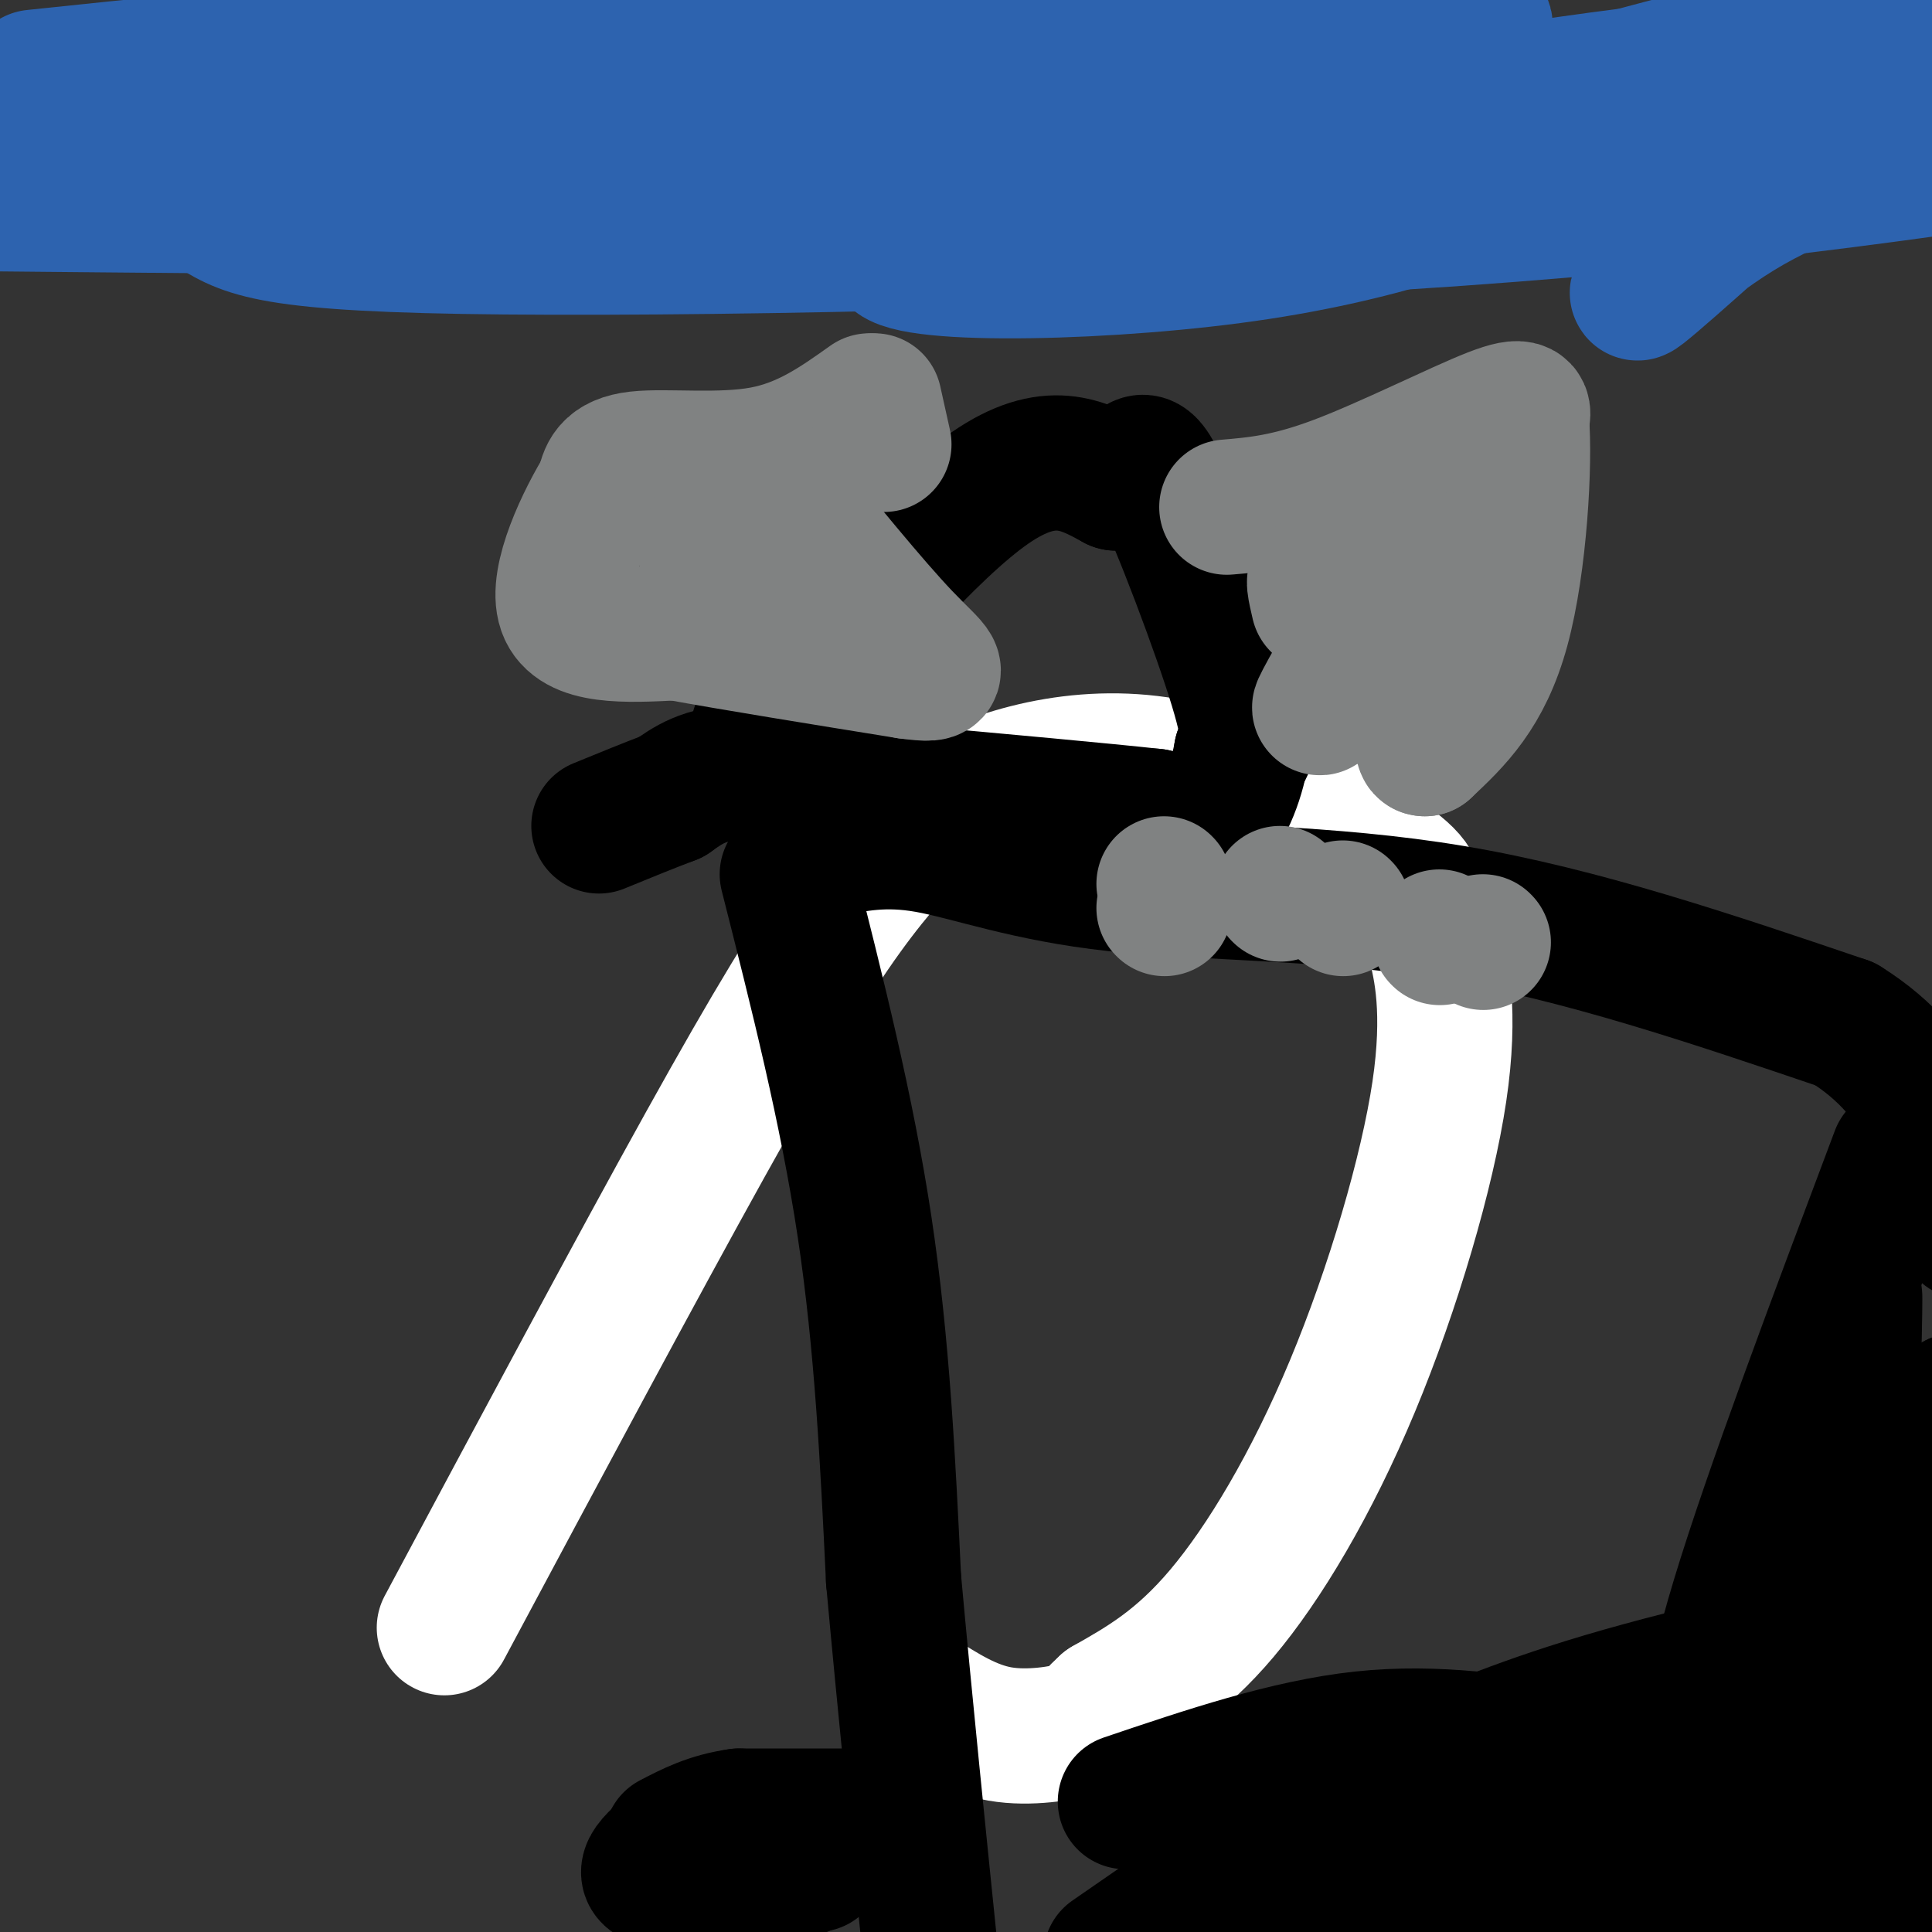 <svg viewBox='0 0 400 400' version='1.1' xmlns='http://www.w3.org/2000/svg' xmlns:xlink='http://www.w3.org/1999/xlink'><rect x="0" y="0" width="400" height="400" fill="#333333" stroke="none"/><g fill='none' stroke='#2d63af' stroke-width='28' stroke-linecap='round' stroke-linejoin='round'><path d='M6,23c13.988,6.964 27.976,13.929 36,19c8.024,5.071 10.083,8.250 54,9c43.917,0.750 129.690,-0.929 194,-5c64.310,-4.071 107.155,-10.536 150,-17'/><path d='M401,28c-14.067,4.067 -28.133,8.133 -41,16c-12.867,7.867 -24.533,19.533 -20,16c4.533,-3.533 25.267,-22.267 46,-41'/><path d='M386,19c11.167,-11.000 16.083,-18.000 21,-25'/><path d='M382,0c-25.601,11.137 -51.202,22.274 -78,31c-26.798,8.726 -54.792,15.042 -47,11c7.792,-4.042 51.369,-18.440 83,-27c31.631,-8.560 51.315,-11.280 71,-14'/><path d='M405,1c-26.386,10.863 -52.772,21.726 -76,31c-23.228,9.274 -43.298,16.960 -74,21c-30.702,4.040 -72.035,4.434 -70,-1c2.035,-5.434 47.439,-16.695 75,-23c27.561,-6.305 37.281,-7.652 47,-9'/><path d='M307,20c19.622,-3.133 45.178,-6.467 64,-8c18.822,-1.533 30.911,-1.267 43,-1'/><path d='M366,23c-10.711,2.156 -21.422,4.311 -32,8c-10.578,3.689 -21.022,8.911 -80,11c-58.978,2.089 -166.489,1.044 -274,0'/><path d='M7,16c43.470,-4.560 86.940,-9.119 148,-12c61.060,-2.881 139.708,-4.083 151,0c11.292,4.083 -44.774,13.452 -87,18c-42.226,4.548 -70.613,4.274 -99,4'/><path d='M120,26c-17.071,0.779 -10.248,0.725 -7,0c3.248,-0.725 2.922,-2.122 8,-4c5.078,-1.878 15.559,-4.236 47,-3c31.441,1.236 83.840,6.068 104,8c20.160,1.932 8.080,0.966 -4,0'/><path d='M268,27c-12.357,-2.571 -41.250,-9.000 -66,-14c-24.750,-5.000 -45.357,-8.571 -75,-4c-29.643,4.571 -68.321,17.286 -107,30'/></g>
<g fill='none' stroke='#ffffff' stroke-width='28' stroke-linecap='round' stroke-linejoin='round'><path d='M92,337c19.978,-37.356 39.956,-74.711 54,-100c14.044,-25.289 22.156,-38.511 29,-48c6.844,-9.489 12.422,-15.244 18,-21'/><path d='M193,168c10.333,-6.464 27.167,-12.125 45,-10c17.833,2.125 36.667,12.036 46,18c9.333,5.964 9.167,7.982 9,10'/><path d='M293,186c2.040,2.510 2.641,3.786 4,9c1.359,5.214 3.478,14.367 1,31c-2.478,16.633 -9.552,40.747 -18,61c-8.448,20.253 -18.271,36.644 -27,47c-8.729,10.356 -16.365,14.678 -24,19'/><path d='M229,353c-4.321,3.917 -3.125,4.208 -6,5c-2.875,0.792 -9.821,2.083 -16,1c-6.179,-1.083 -11.589,-4.542 -17,-8'/></g>
<g fill='none' stroke='#000000' stroke-width='28' stroke-linecap='round' stroke-linejoin='round'><path d='M163,181c6.167,24.333 12.333,48.667 16,73c3.667,24.333 4.833,48.667 6,73'/><path d='M185,327c2.333,25.667 5.167,53.333 8,81'/><path d='M175,376c0.000,0.000 -22.000,0.000 -22,0'/><path d='M153,376c-6.000,0.833 -10.000,2.917 -14,5'/><path d='M169,386c0.000,0.000 -33.000,3.000 -33,3'/><path d='M136,389c-4.500,-1.000 0.750,-5.000 6,-9'/><path d='M142,380c5.000,-0.333 14.500,3.333 24,7'/><path d='M171,176c6.065,-1.286 12.131,-2.571 21,-1c8.869,1.571 20.542,6.000 39,8c18.458,2.000 43.702,1.571 70,6c26.298,4.429 53.649,13.714 81,23'/><path d='M382,212c17.667,11.000 21.333,27.000 25,43'/><path d='M404,350c0.422,1.044 0.844,2.089 -6,9c-6.844,6.911 -20.956,19.689 -32,26c-11.044,6.311 -19.022,6.156 -27,6'/><path d='M393,239c-13.167,35.000 -26.333,70.000 -33,92c-6.667,22.000 -6.833,31.000 -7,40'/><path d='M353,371c-2.881,10.845 -6.583,17.958 -2,11c4.583,-6.958 17.452,-27.988 24,-44c6.548,-16.012 6.774,-27.006 7,-38'/><path d='M382,300c1.571,-15.548 2.000,-35.417 2,-31c-0.000,4.417 -0.429,33.119 -3,55c-2.571,21.881 -7.286,36.940 -12,52'/><path d='M369,376c-3.857,15.595 -7.500,28.583 -4,24c3.500,-4.583 14.143,-26.738 22,-48c7.857,-21.262 12.929,-41.631 18,-62'/><path d='M405,290c3.094,0.756 1.829,33.646 -3,61c-4.829,27.354 -13.223,49.172 -17,49c-3.777,-0.172 -2.936,-22.335 -2,-33c0.936,-10.665 1.968,-9.833 3,-9'/><path d='M326,363c-14.250,-2.333 -28.500,-4.667 -44,-3c-15.500,1.667 -32.250,7.333 -49,13'/><path d='M336,376c0.000,0.000 -91.000,31.000 -91,31'/><path d='M230,405c19.387,-13.426 38.774,-26.852 49,-33c10.226,-6.148 11.292,-5.017 17,-7c5.708,-1.983 16.057,-7.081 36,-13c19.943,-5.919 49.480,-12.659 57,-11c7.520,1.659 -6.975,11.716 -19,21c-12.025,9.284 -21.578,17.795 -40,25c-18.422,7.205 -45.711,13.102 -73,19'/><path d='M254,403c5.279,-7.407 10.558,-14.813 15,-19c4.442,-4.187 8.046,-5.153 16,-8c7.954,-2.847 20.257,-7.574 32,-10c11.743,-2.426 22.927,-2.550 29,-2c6.073,0.550 7.037,1.775 8,3'/><path d='M157,151c17.833,-20.750 35.667,-41.500 48,-50c12.333,-8.500 19.167,-4.750 26,-1'/><path d='M231,100c5.119,-2.488 4.917,-8.208 9,0c4.083,8.208 12.452,30.345 16,42c3.548,11.655 2.274,12.827 1,14'/><path d='M257,156c-0.911,5.600 -3.689,12.600 -7,15c-3.311,2.400 -7.156,0.200 -11,-2'/><path d='M239,169c-10.667,-1.167 -31.833,-3.083 -53,-5'/><path d='M186,164c-14.956,-1.889 -25.844,-4.111 -33,-4c-7.156,0.111 -10.578,2.556 -14,5'/><path d='M139,165c-4.833,1.833 -9.917,3.917 -15,6'/></g>
<g fill='none' stroke='#808282' stroke-width='28' stroke-linecap='round' stroke-linejoin='round'><path d='M298,194c0.000,0.000 0.100,0.100 0.1,0.1'/><path d='M241,188c0.000,0.000 0.100,0.100 0.1,0.1'/><path d='M265,185c0.000,0.000 0.100,0.100 0.1,0.1'/><path d='M278,188c0.000,0.000 0.100,0.100 0.1,0.1'/><path d='M241,183c0.000,0.000 0.100,0.100 0.1,0.1'/><path d='M307,195c0.000,0.000 0.100,0.100 0.1,0.1'/><path d='M183,92c0.000,0.000 -2.000,-9.000 -2,-9'/><path d='M180,83c-6.556,4.667 -13.111,9.333 -22,11c-8.889,1.667 -20.111,0.333 -26,1c-5.889,0.667 -6.444,3.333 -7,6'/><path d='M125,101c-3.889,6.267 -10.111,18.933 -8,25c2.111,6.067 12.556,5.533 23,5'/><path d='M140,131c11.833,2.167 29.917,5.083 48,8'/><path d='M188,139c8.444,1.111 5.556,-0.111 -1,-7c-6.556,-6.889 -16.778,-19.444 -27,-32'/><path d='M160,100c-6.833,-3.000 -10.417,5.500 -14,14'/><path d='M254,105c6.289,-0.533 12.578,-1.067 23,-5c10.422,-3.933 24.978,-11.267 32,-14c7.022,-2.733 6.511,-0.867 6,1'/><path d='M315,87c0.756,8.600 -0.356,29.600 -4,43c-3.644,13.400 -9.822,19.200 -16,25'/><path d='M295,155c-1.644,0.333 2.244,-11.333 3,-20c0.756,-8.667 -1.622,-14.333 -4,-20'/><path d='M294,115c-4.933,3.200 -15.267,21.200 -19,28c-3.733,6.800 -0.867,2.400 2,-2'/><path d='M277,141c1.119,-0.786 2.917,-1.750 2,-6c-0.917,-4.250 -4.548,-11.786 -6,-14c-1.452,-2.214 -0.726,0.893 0,4'/></g>
</svg>